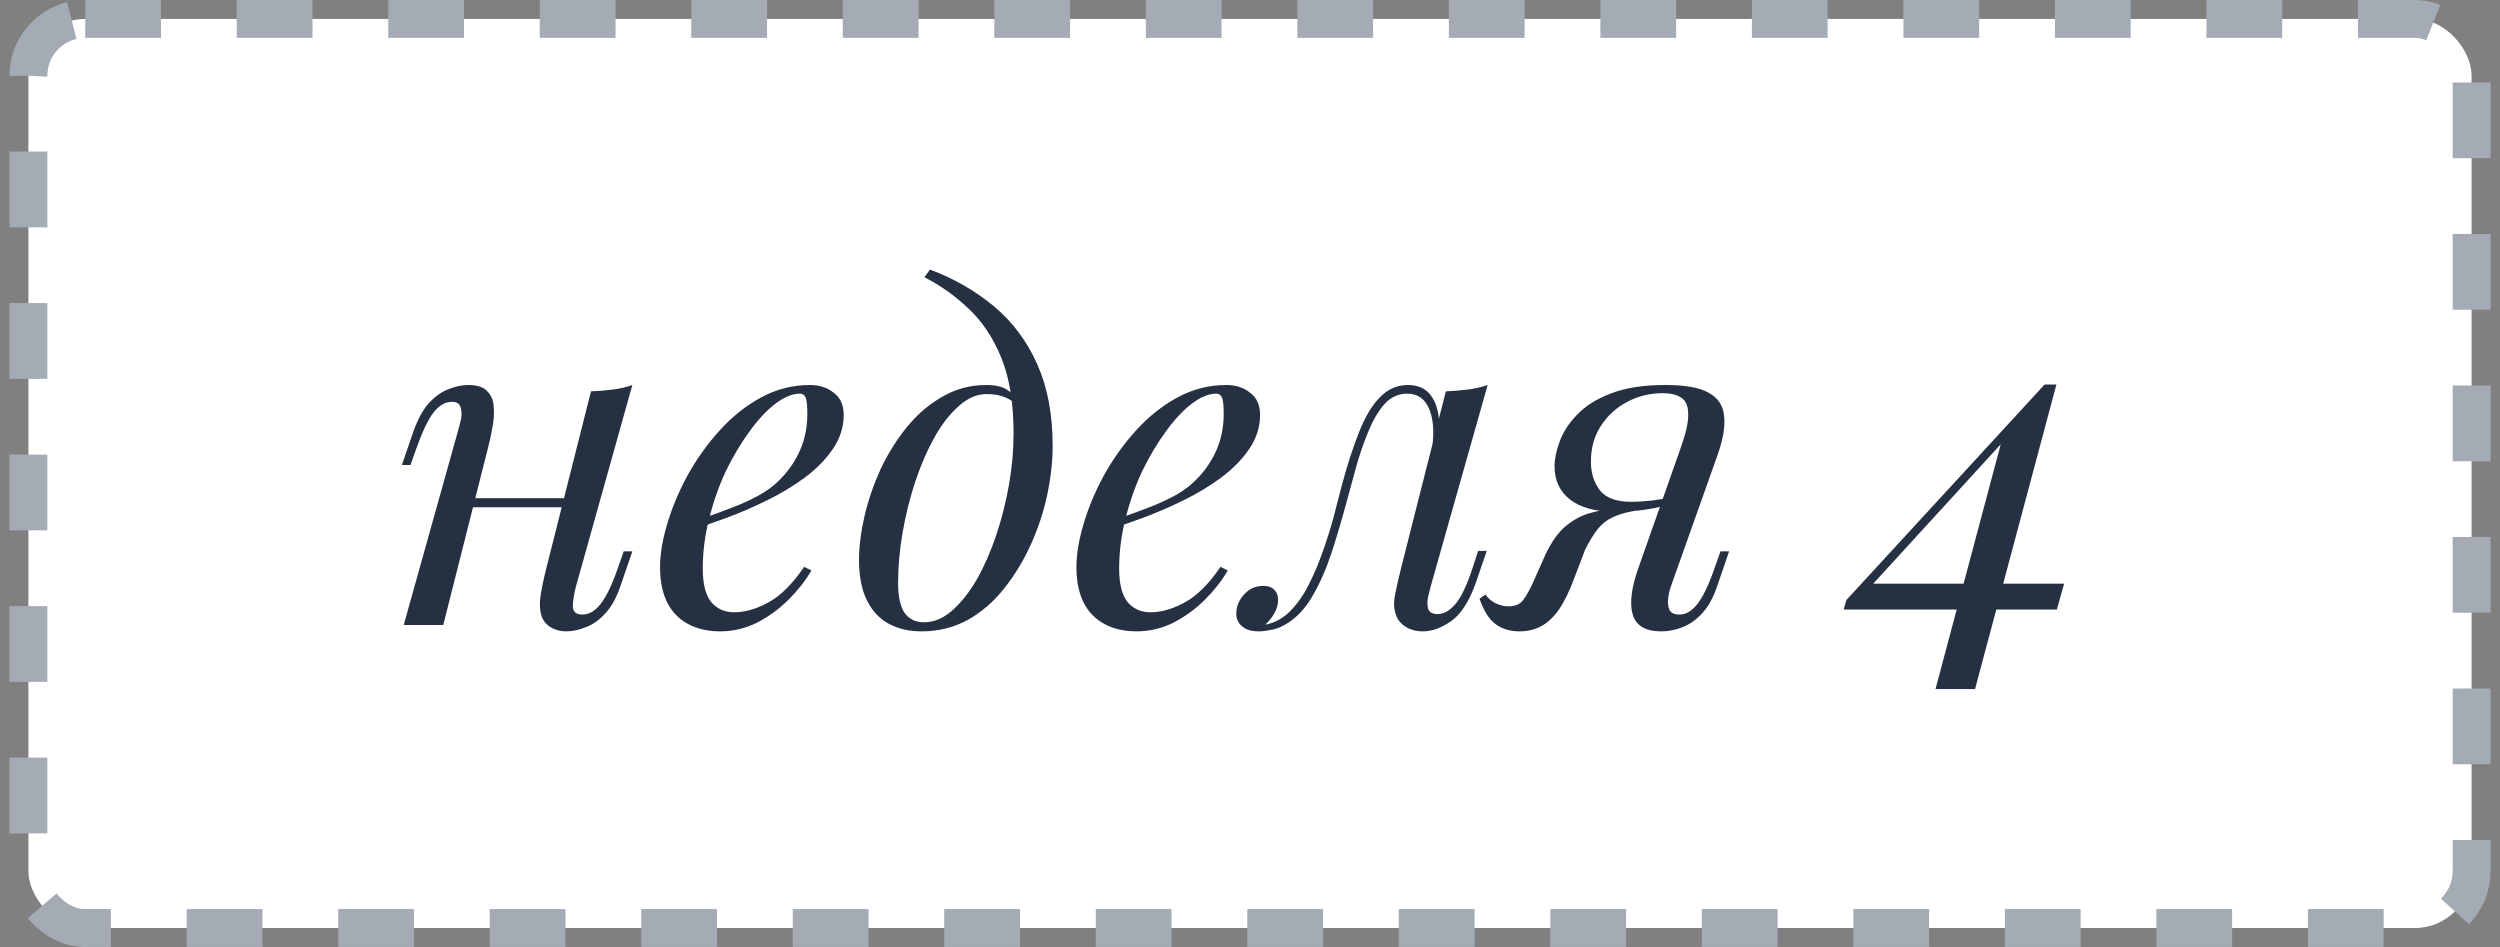 <?xml version="1.0" encoding="UTF-8"?> <svg xmlns="http://www.w3.org/2000/svg" width="132" height="50" viewBox="0 0 132 50" fill="none"><rect x="0" y="0" width="132" height="50" fill="#808080" stroke="none"/><rect x="1.5" y="1" width="129" height="48" rx="3" fill="white"></rect><rect x="1.5" y="1" width="129" height="48" rx="3" stroke="#A4ABB5" stroke-width="2" stroke-dasharray="4 4"></rect><path d="M24.172 26.304H30.652V26.784H24.172V26.304ZM23.404 33H21.316L24.196 22.704C24.244 22.544 24.292 22.352 24.34 22.128C24.388 21.888 24.38 21.68 24.316 21.504C24.268 21.312 24.116 21.216 23.86 21.216C23.508 21.216 23.188 21.4 22.9 21.768C22.612 22.136 22.308 22.768 21.988 23.664L21.676 24.552H21.22L21.82 22.8C22.06 22.128 22.34 21.616 22.66 21.264C22.996 20.912 23.34 20.672 23.692 20.544C24.06 20.4 24.404 20.328 24.724 20.328C25.204 20.328 25.54 20.44 25.732 20.664C25.94 20.872 26.052 21.144 26.068 21.48C26.1 21.816 26.076 22.184 25.996 22.584C25.932 22.968 25.852 23.336 25.756 23.688L23.404 33ZM30.412 30.96C30.3 31.392 30.244 31.752 30.244 32.04C30.26 32.312 30.428 32.448 30.748 32.448C31.1 32.448 31.42 32.264 31.708 31.896C32.012 31.512 32.316 30.88 32.62 30L32.932 29.112H33.388L32.788 30.864C32.564 31.536 32.284 32.048 31.948 32.4C31.628 32.752 31.284 32.992 30.916 33.12C30.564 33.264 30.22 33.336 29.884 33.336C29.628 33.336 29.388 33.28 29.164 33.168C28.94 33.056 28.772 32.896 28.66 32.688C28.532 32.416 28.484 32.072 28.516 31.656C28.564 31.24 28.676 30.68 28.852 29.976L31.204 20.664C31.604 20.648 31.988 20.616 32.356 20.568C32.74 20.52 33.084 20.44 33.388 20.328L30.412 30.96ZM36.578 27.552C37.474 27.248 38.282 26.952 39.002 26.664C39.739 26.36 40.322 26.04 40.755 25.704C41.331 25.24 41.786 24.68 42.123 24.024C42.459 23.368 42.627 22.648 42.627 21.864C42.627 21.4 42.594 21.104 42.531 20.976C42.467 20.848 42.37 20.784 42.242 20.784C41.843 20.784 41.41 20.96 40.947 21.312C40.483 21.664 40.026 22.152 39.578 22.776C39.13 23.384 38.715 24.08 38.331 24.864C37.962 25.648 37.666 26.488 37.443 27.384C37.218 28.264 37.106 29.144 37.106 30.024C37.106 30.84 37.258 31.432 37.562 31.8C37.867 32.152 38.267 32.328 38.763 32.328C39.339 32.328 39.947 32.152 40.587 31.8C41.227 31.448 41.85 30.824 42.459 29.928L42.843 30.12C42.538 30.648 42.139 31.16 41.642 31.656C41.147 32.152 40.587 32.56 39.962 32.88C39.355 33.184 38.706 33.336 38.019 33.336C37.379 33.336 36.819 33.208 36.339 32.952C35.858 32.696 35.49 32.32 35.234 31.824C34.978 31.312 34.85 30.688 34.85 29.952C34.85 29.264 34.978 28.496 35.234 27.648C35.49 26.784 35.85 25.928 36.315 25.08C36.794 24.216 37.362 23.424 38.019 22.704C38.675 21.984 39.403 21.408 40.203 20.976C41.002 20.544 41.858 20.328 42.77 20.328C43.267 20.328 43.682 20.464 44.019 20.736C44.37 20.992 44.547 21.384 44.547 21.912C44.547 22.552 44.355 23.152 43.971 23.712C43.602 24.256 43.106 24.76 42.483 25.224C41.874 25.672 41.211 26.072 40.49 26.424C39.77 26.776 39.066 27.08 38.379 27.336C37.691 27.592 37.083 27.8 36.554 27.96L36.578 27.552ZM53.516 22.896C53.516 21.28 53.3 19.944 52.868 18.888C52.436 17.832 51.86 16.968 51.14 16.296C50.436 15.624 49.66 15.072 48.812 14.64L49.1 14.232C50.38 14.712 51.508 15.36 52.484 16.176C53.46 16.992 54.22 18.008 54.764 19.224C55.308 20.44 55.58 21.88 55.58 23.544C55.58 24.36 55.484 25.224 55.292 26.136C55.1 27.032 54.812 27.904 54.428 28.752C54.044 29.6 53.572 30.376 53.012 31.08C52.468 31.768 51.828 32.32 51.092 32.736C50.356 33.136 49.54 33.336 48.644 33.336C47.988 33.336 47.412 33.2 46.916 32.928C46.42 32.656 46.036 32.24 45.764 31.68C45.492 31.12 45.356 30.416 45.356 29.568C45.356 28.864 45.452 28.096 45.644 27.264C45.836 26.432 46.116 25.608 46.484 24.792C46.868 23.976 47.332 23.232 47.876 22.56C48.42 21.888 49.044 21.352 49.748 20.952C50.452 20.536 51.228 20.328 52.076 20.328C52.588 20.328 52.972 20.424 53.228 20.616C53.484 20.792 53.692 20.968 53.852 21.144L53.684 21.432C53.524 21.224 53.316 21.072 53.06 20.976C52.82 20.864 52.492 20.808 52.076 20.808C51.58 20.808 51.1 21.016 50.636 21.432C50.172 21.832 49.74 22.384 49.34 23.088C48.956 23.776 48.62 24.552 48.332 25.416C48.044 26.28 47.82 27.176 47.66 28.104C47.5 29.032 47.42 29.92 47.42 30.768C47.42 31.488 47.532 32.016 47.756 32.352C47.996 32.688 48.34 32.856 48.788 32.856C49.3 32.856 49.788 32.656 50.252 32.256C50.732 31.84 51.172 31.288 51.572 30.6C51.972 29.896 52.316 29.112 52.604 28.248C52.892 27.384 53.116 26.496 53.276 25.584C53.436 24.656 53.516 23.76 53.516 22.896ZM58.563 27.552C59.459 27.248 60.267 26.952 60.987 26.664C61.723 26.36 62.307 26.04 62.739 25.704C63.315 25.24 63.771 24.68 64.107 24.024C64.443 23.368 64.611 22.648 64.611 21.864C64.611 21.4 64.579 21.104 64.515 20.976C64.451 20.848 64.355 20.784 64.227 20.784C63.827 20.784 63.395 20.96 62.931 21.312C62.467 21.664 62.011 22.152 61.563 22.776C61.115 23.384 60.699 24.08 60.315 24.864C59.947 25.648 59.651 26.488 59.427 27.384C59.203 28.264 59.091 29.144 59.091 30.024C59.091 30.84 59.243 31.432 59.547 31.8C59.851 32.152 60.251 32.328 60.747 32.328C61.323 32.328 61.931 32.152 62.571 31.8C63.211 31.448 63.835 30.824 64.443 29.928L64.827 30.12C64.523 30.648 64.123 31.16 63.627 31.656C63.131 32.152 62.571 32.56 61.947 32.88C61.339 33.184 60.691 33.336 60.003 33.336C59.363 33.336 58.803 33.208 58.323 32.952C57.843 32.696 57.475 32.32 57.219 31.824C56.963 31.312 56.835 30.688 56.835 29.952C56.835 29.264 56.963 28.496 57.219 27.648C57.475 26.784 57.835 25.928 58.299 25.08C58.779 24.216 59.347 23.424 60.003 22.704C60.659 21.984 61.387 21.408 62.187 20.976C62.987 20.544 63.843 20.328 64.755 20.328C65.251 20.328 65.667 20.464 66.003 20.736C66.355 20.992 66.531 21.384 66.531 21.912C66.531 22.552 66.339 23.152 65.955 23.712C65.587 24.256 65.091 24.76 64.467 25.224C63.859 25.672 63.195 26.072 62.475 26.424C61.755 26.776 61.051 27.08 60.363 27.336C59.675 27.592 59.067 27.8 58.539 27.96L58.563 27.552ZM75.548 30.936C75.516 31.08 75.468 31.272 75.404 31.512C75.356 31.736 75.356 31.944 75.404 32.136C75.468 32.328 75.636 32.424 75.908 32.424C76.228 32.424 76.54 32.248 76.844 31.896C77.148 31.544 77.452 30.904 77.756 29.976L78.044 29.088H78.5L77.9 30.84C77.548 31.8 77.116 32.456 76.604 32.808C76.092 33.16 75.604 33.336 75.14 33.336C74.836 33.336 74.572 33.28 74.348 33.168C74.124 33.056 73.948 32.904 73.82 32.712C73.612 32.344 73.556 31.92 73.652 31.44C73.748 30.944 73.86 30.448 73.988 29.952L76.34 20.664C76.724 20.648 77.108 20.616 77.492 20.568C77.876 20.52 78.228 20.44 78.548 20.328L75.548 30.936ZM66.836 32.976C67.316 32.88 67.74 32.648 68.108 32.28C68.492 31.896 68.82 31.432 69.092 30.888C69.38 30.328 69.628 29.744 69.836 29.136C70.06 28.512 70.252 27.904 70.412 27.312C70.572 26.704 70.708 26.176 70.82 25.728C71.124 24.592 71.436 23.624 71.756 22.824C72.076 22.008 72.444 21.392 72.86 20.976C73.276 20.544 73.772 20.328 74.348 20.328C75.004 20.328 75.468 20.616 75.74 21.192C76.012 21.768 76.06 22.528 75.884 23.472L75.62 23.616C75.732 22.768 75.676 22.088 75.452 21.576C75.228 21.048 74.844 20.784 74.3 20.784C73.836 20.784 73.436 20.968 73.1 21.336C72.78 21.704 72.5 22.176 72.26 22.752C72.02 23.328 71.804 23.952 71.612 24.624C71.436 25.28 71.268 25.896 71.108 26.472C70.852 27.432 70.58 28.352 70.292 29.232C70.004 30.096 69.66 30.864 69.26 31.536C68.876 32.192 68.396 32.68 67.82 33C67.564 33.144 67.316 33.232 67.076 33.264C66.836 33.312 66.636 33.336 66.476 33.336C66.076 33.336 65.78 33.248 65.588 33.072C65.38 32.912 65.276 32.688 65.276 32.4C65.276 32.032 65.412 31.696 65.684 31.392C65.956 31.088 66.292 30.936 66.692 30.936C66.964 30.936 67.164 31.008 67.292 31.152C67.42 31.28 67.484 31.456 67.484 31.68C67.484 31.904 67.42 32.136 67.292 32.376C67.164 32.6 67.004 32.8 66.812 32.976C66.812 32.976 66.82 32.976 66.836 32.976ZM88.752 23.616C89.024 22.848 89.152 22.264 89.136 21.864C89.136 21.448 89.016 21.16 88.776 21C88.536 20.84 88.208 20.76 87.792 20.76C87.12 20.76 86.496 20.912 85.92 21.216C85.344 21.52 84.88 21.944 84.528 22.488C84.176 23.016 84 23.648 84 24.384C84 24.976 84.16 25.48 84.48 25.896C84.8 26.296 85.352 26.496 86.136 26.496C86.44 26.496 86.816 26.472 87.264 26.424C87.728 26.36 88.096 26.296 88.368 26.232L88.44 26.52C87.992 26.696 87.48 26.824 86.904 26.904C86.344 26.984 85.816 27.024 85.32 27.024C84.264 27.024 83.456 26.808 82.896 26.376C82.352 25.944 82.08 25.36 82.08 24.624C82.08 24.24 82.168 23.808 82.344 23.328C82.52 22.832 82.824 22.36 83.256 21.912C83.688 21.448 84.28 21.072 85.032 20.784C85.8 20.48 86.768 20.328 87.936 20.328C88.976 20.328 89.736 20.464 90.216 20.736C90.712 21.008 90.984 21.416 91.032 21.96C91.096 22.504 90.984 23.184 90.696 24L88.224 30.96C88.16 31.136 88.112 31.344 88.08 31.584C88.048 31.824 88.072 32.032 88.152 32.208C88.232 32.368 88.408 32.448 88.68 32.448C89.016 32.448 89.328 32.264 89.616 31.896C89.92 31.512 90.224 30.88 90.528 30L90.84 29.112H91.296L90.696 30.864C90.488 31.504 90.216 32.008 89.88 32.376C89.56 32.728 89.208 32.976 88.824 33.12C88.456 33.264 88.088 33.336 87.72 33.336C86.888 33.336 86.384 33.04 86.208 32.448C86.032 31.856 86.136 31.024 86.52 29.952L88.752 23.616ZM78.432 31.392C78.576 31.6 78.768 31.76 79.008 31.872C79.232 31.968 79.44 32.016 79.632 32.016C80 32.016 80.264 31.904 80.424 31.68C80.6 31.44 80.768 31.144 80.928 30.792L81.6 29.28C81.92 28.608 82.272 28.112 82.656 27.792C83.056 27.456 83.48 27.224 83.928 27.096C84.376 26.968 84.832 26.888 85.296 26.856C85.712 26.824 86.136 26.776 86.568 26.712C87.016 26.648 87.448 26.584 87.864 26.52L87.768 26.736C87.128 26.832 86.592 26.92 86.16 27C85.744 27.08 85.392 27.192 85.104 27.336C84.832 27.464 84.584 27.664 84.36 27.936C84.152 28.192 83.928 28.56 83.688 29.04L83.112 30.552C82.856 31.24 82.584 31.792 82.296 32.208C82.008 32.608 81.696 32.896 81.36 33.072C81.024 33.248 80.648 33.336 80.232 33.336C79.736 33.336 79.312 33.208 78.96 32.952C78.608 32.68 78.328 32.232 78.12 31.608L78.432 31.392ZM107.954 20.304V20.928L97.898 31.92L98.642 30.816H108.986L108.602 32.184H97.346L97.49 31.68L107.954 20.304ZM108.578 20.304L104.282 36.384H102.194L105.77 22.968L107.954 20.304H108.578Z" fill="#253143"></path></svg> 